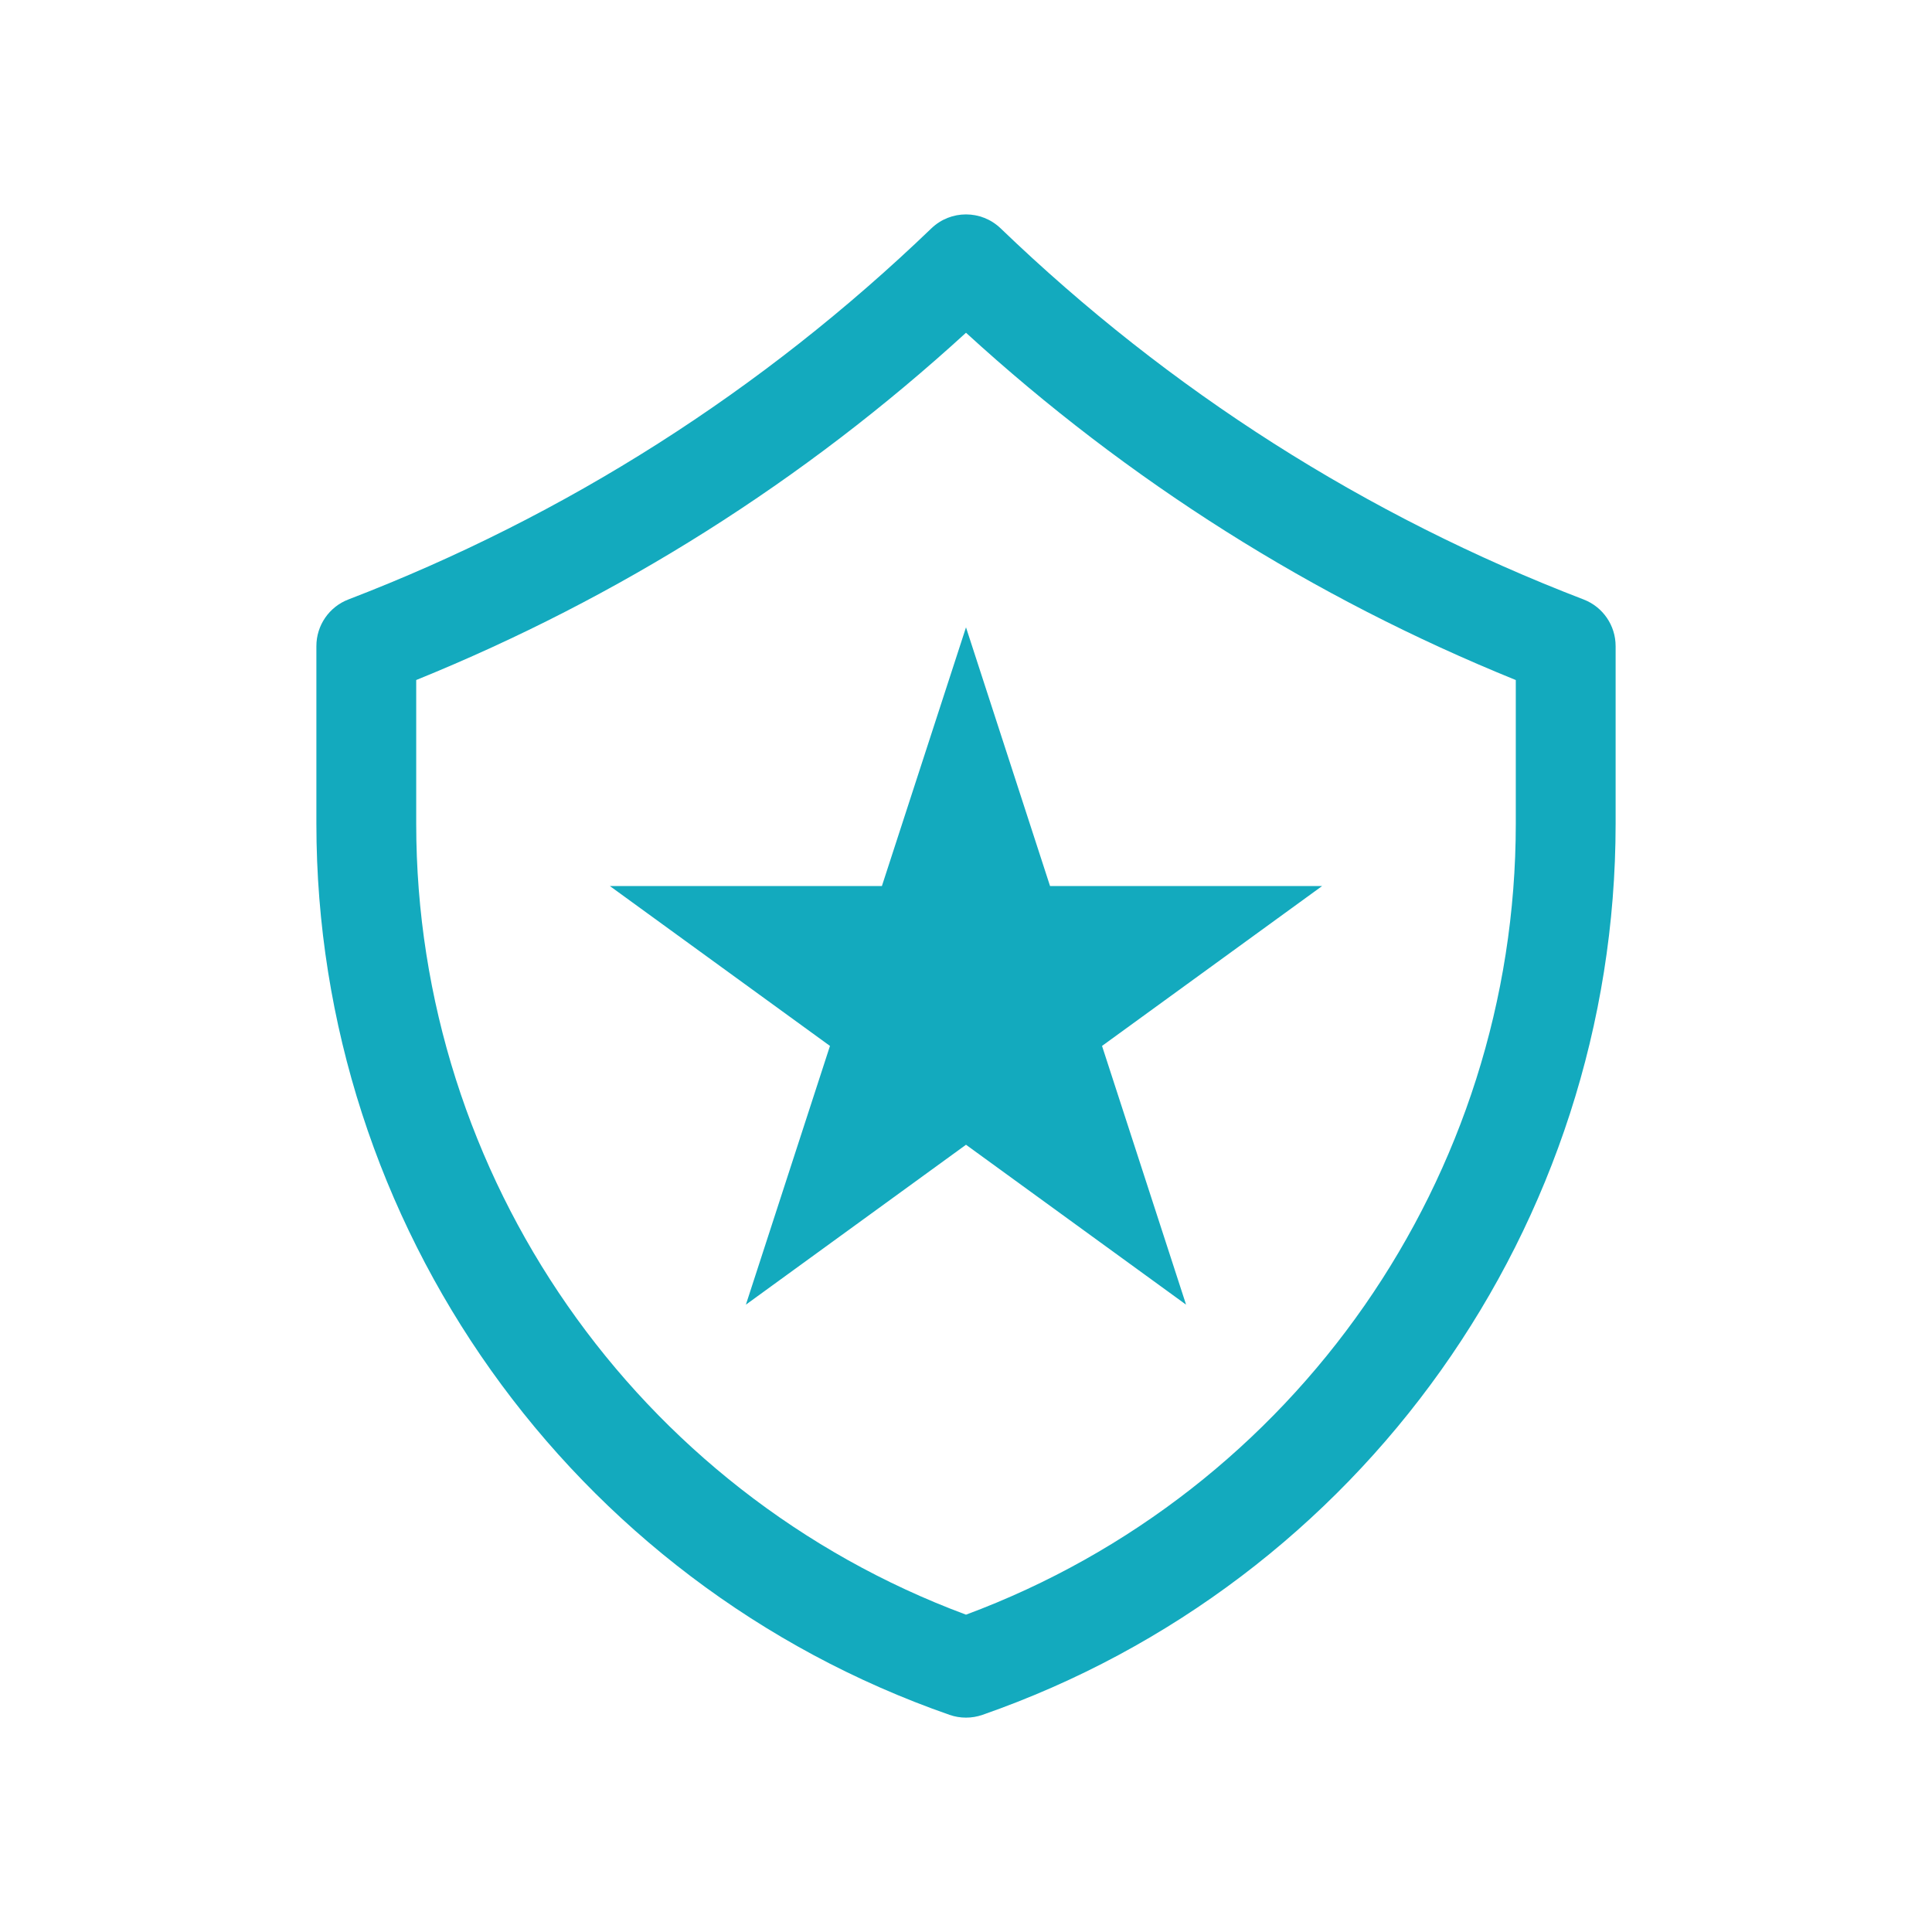 <svg
					class="w-20 h-20 mx-auto svg-image shrink-0"
					xmlns="http://www.w3.org/2000/svg"
					xmlns:xlink="http://www.w3.org/1999/xlink"
					version="1.1"
					x="0px"
					y="0px"
					viewBox="0 0 100 100"
					enable-background="new 0 0 100 100"
					xml:space="preserve"
	fill="#13aabe"
				>
					<g>
						<g>
							<path
								d="M81.968,31.029c-11.27-4.328-21.423-10.792-30.176-19.21c-1.003-0.962-2.581-0.962-3.583,0    c-8.754,8.417-18.906,14.879-30.177,19.209c-0.997,0.383-1.656,1.342-1.656,2.412v9.197c0,20.758,13.17,39.294,32.774,46.124    c0.274,0.096,0.562,0.143,0.85,0.143s0.575-0.047,0.85-0.143c19.604-6.829,32.774-25.365,32.774-46.124v-9.196    C83.624,32.371,82.965,31.413,81.968,31.029z M78.457,42.637c0,18.26-11.397,34.598-28.457,40.938    c-17.06-6.34-28.457-22.678-28.457-40.938v-7.439C32.046,30.938,41.602,24.903,50,17.223c8.398,7.682,17.954,13.717,28.457,17.976    V42.637z"
							></path>
							<polygon points="45.647,45.861 31.566,45.861 42.959,54.137 38.607,67.529 50,59.252 61.391,67.529 57.041,54.137 68.433,45.861     54.35,45.861 50,32.471   "></polygon>
						</g>
					</g>
				</svg>